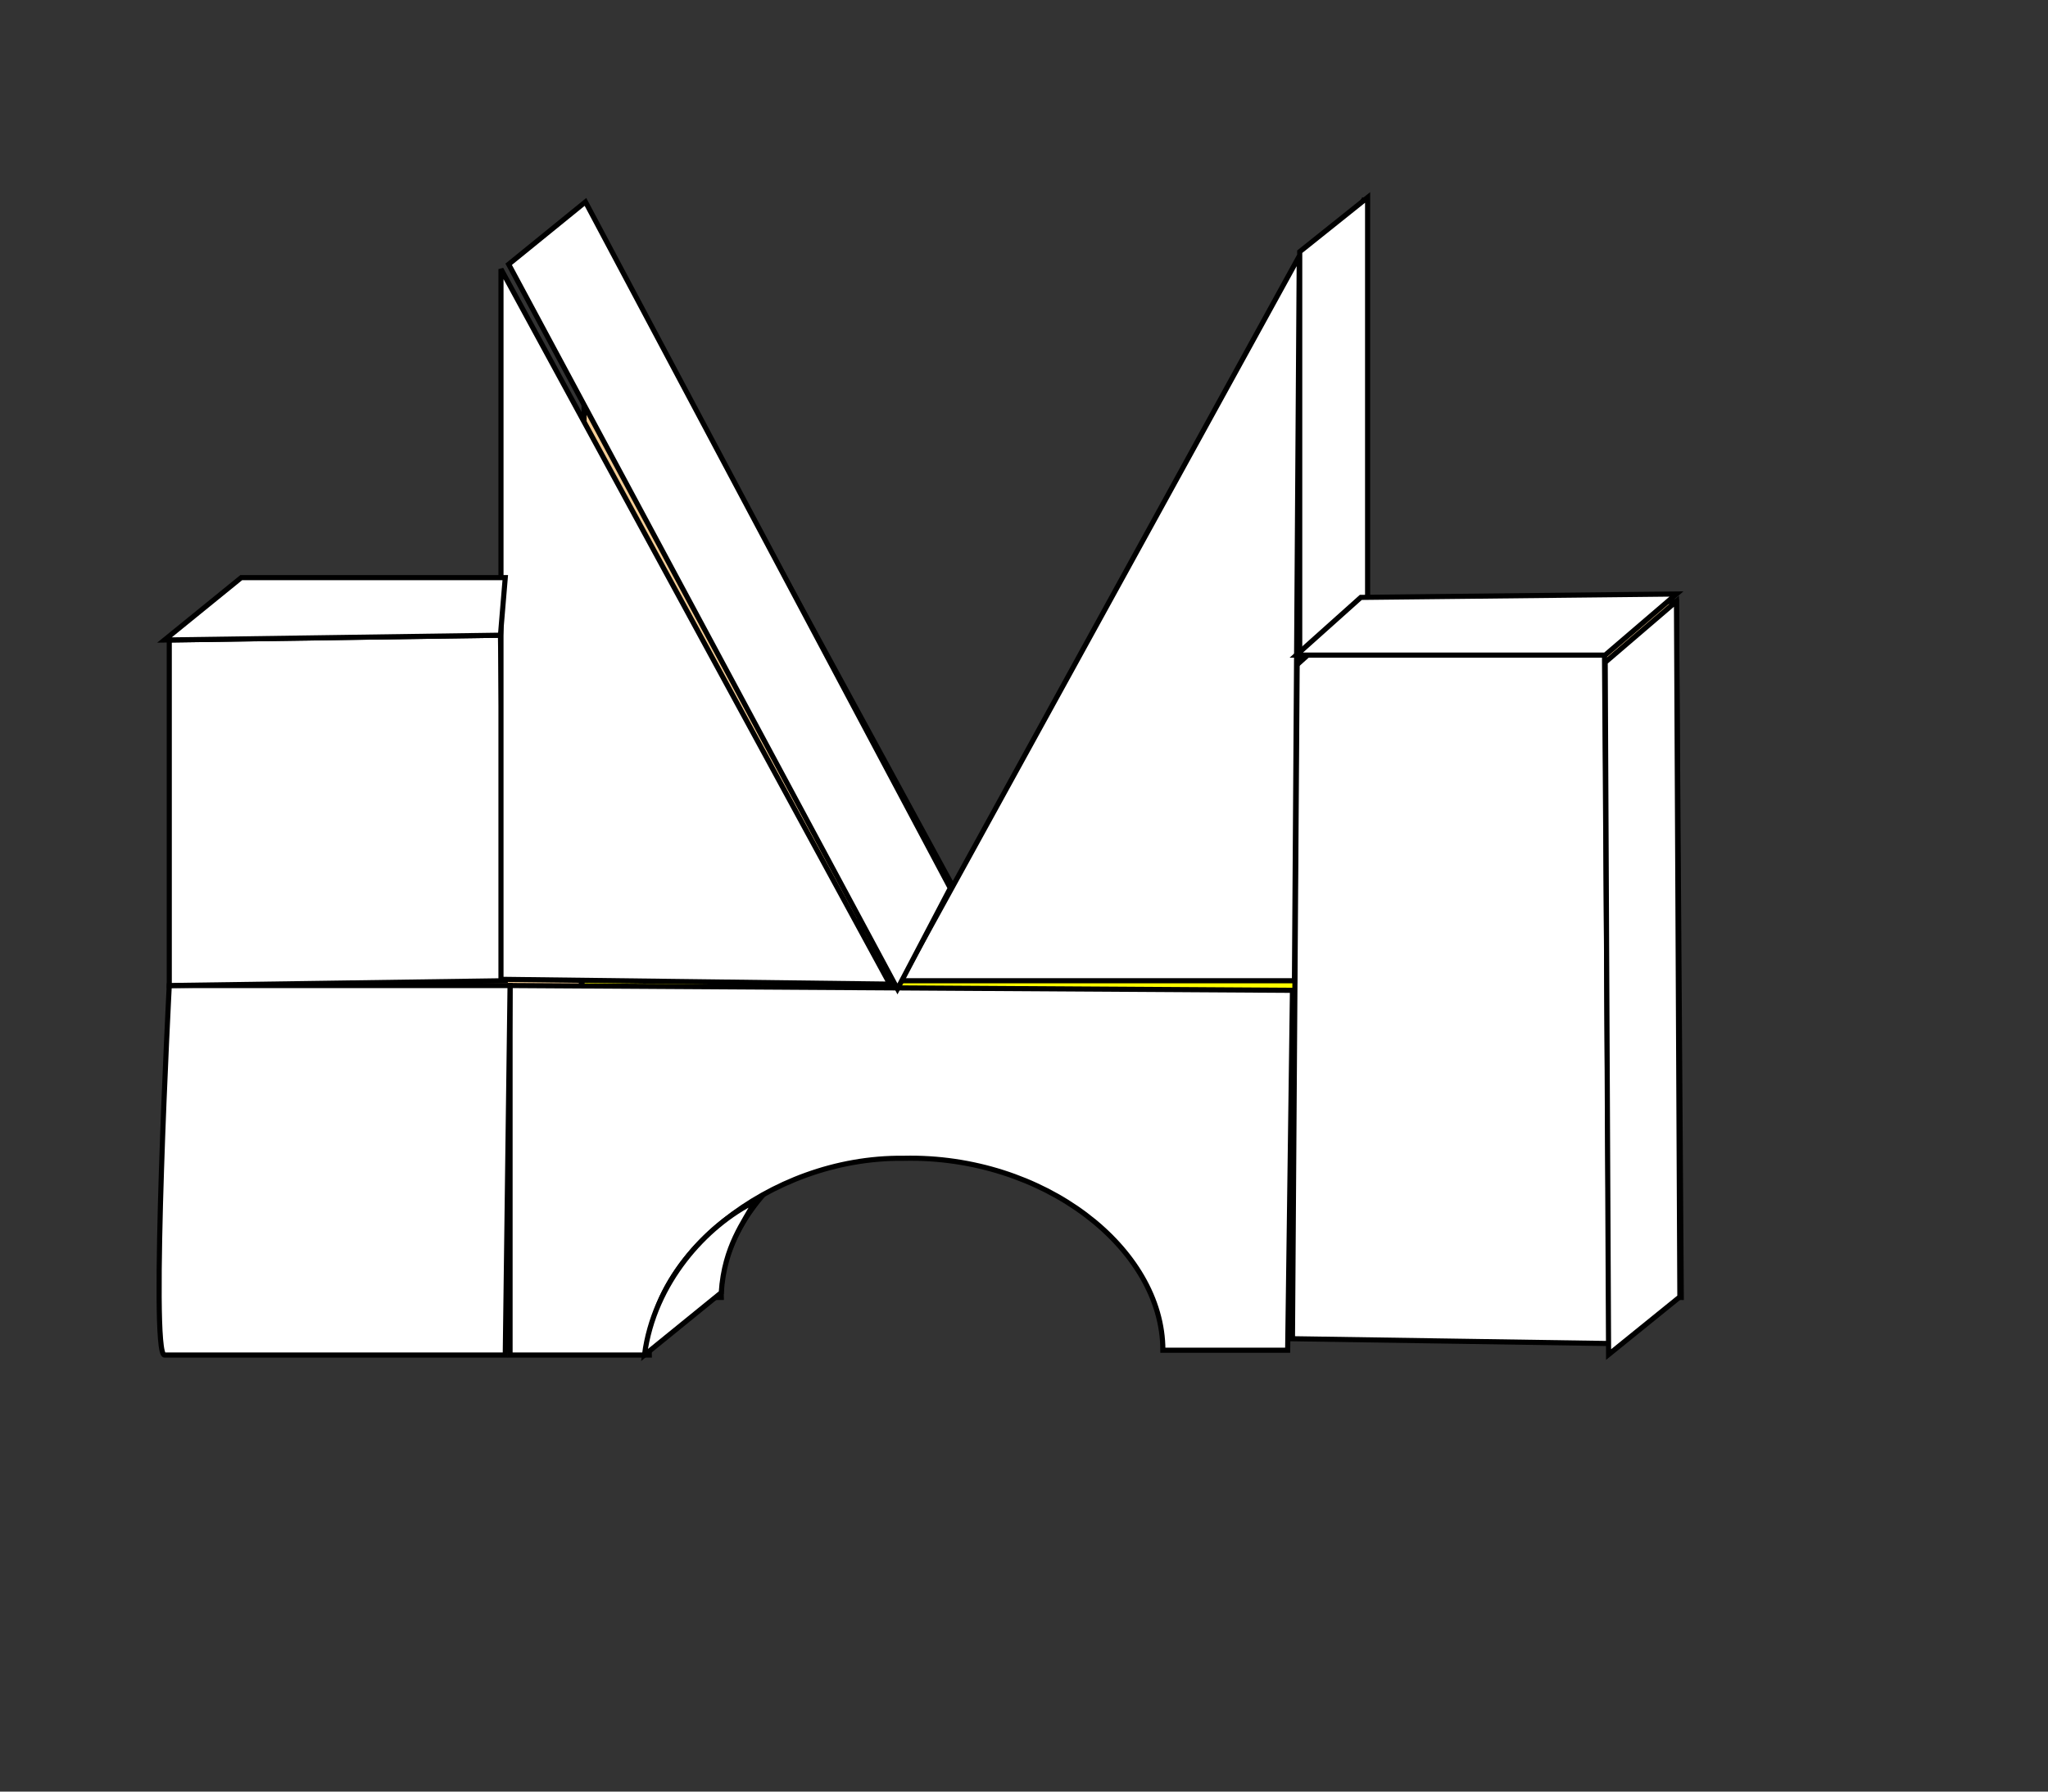<?xml version="1.0"?><svg width="533.333" height="466.667" xmlns="http://www.w3.org/2000/svg">

 <rect width="100%" height="100%" fill="#333333" stroke="none"/>

 <g>
  <title>Layer 1</title>
  <path fill="#ffff00" fill-rule="evenodd" stroke="#000000" stroke-width="1pt" id="path2110" d="m151.579,241.706l0,96.25l36.25,0c-0.833,-24.583 30.833,-51.667 66.25,-51.25c36.25,-0.833 67.5,23.333 67.5,50l32.5,0l1.25,-93.75l-203.75,-1.25z"/>
  <path fill="#f4cd96" fill-rule="evenodd" stroke="#000000" stroke-width="1pt" id="path2111" d="m151.579,241.706l-88.75,0c0,0 -5,96.25 -1.25,96.25c3.75,0 88.75,0 88.75,0l1.25,-96.25z"/>
  <path fill="#f40000" fill-rule="evenodd" stroke="#000000" stroke-width="1pt" id="path2112" d="m62.829,241.706l0,-90l86.25,-1.25l1.25,90l-87.5,1.25z"/>
  <path fill="#f4cd96" fill-rule="evenodd" stroke="#000000" stroke-width="1pt" id="path2114" d="m355.329,336.706l1.25,-180l80,0l1.25,181.25l-82.5,-1.25z"/>
  <path fill="#f4cd96" fill-rule="evenodd" stroke="#000000" stroke-width="1pt" id="path2115" d="m152.097,239.206l0,-185l101.25,186.25l-101.25,-1.25z"/>
  <path fill="#f4cd96" fill-rule="evenodd" stroke="#000000" stroke-width="1pt" id="path2116" d="m251.579,240.456l102.5,0l1.25,-188.75l-103.75,188.75z"/>
  <path fill="#ffffff" fill-rule="evenodd" stroke="#000000" stroke-width="1pt" id="path2117" d="m132.829,256.706l0,96.25l36.25,0c-0.833,-24.583 30.833,-51.667 66.25,-51.25c36.25,-0.833 67.5,23.333 67.5,50l32.5,0l1.25,-93.75l-203.75,-1.25z"/>
  <path fill="#ffffff" fill-rule="evenodd" stroke="#000000" stroke-width="1pt" id="path2118" d="m132.829,256.706l-88.75,0c0,0 -5,96.25 -1.25,96.25c3.75,0 88.75,0 88.75,0l1.25,-96.25z"/>
  <path fill="#ffffff" fill-rule="evenodd" stroke="#000000" stroke-width="1pt" id="path2119" d="m44.079,256.706l0,-90l86.25,-1.25l1.25,90l-87.5,1.25z"/>
  <path fill="#ffffff" fill-rule="evenodd" stroke="#000000" stroke-width="1pt" id="path2120" d="m336.579,348.706l1.25,-180l80,0l1.25,181.25l-82.5,-1.25z"/>
  <path fill="#ffffff" fill-rule="evenodd" stroke="#000000" stroke-width="1pt" id="path2121" d="m130.463,255.089l0,-185l101.25,186.25l-101.25,-1.25z"/>
  <path fill="#ffffff" fill-rule="evenodd" stroke="#000000" stroke-width="1pt" id="path2122" d="m234.597,255.456l102.5,0l1.25,-188.75l-103.75,188.75z"/>
  <path fill="#ffffff" fill-rule="evenodd" stroke="#000000" stroke-width="1pt" id="path2123" d="m42.829,166.706l20,-16.25l68.75,0l-1.25,15l-87.5,1.25z"/>
  <path fill="#ffffff" fill-rule="evenodd" stroke="#000000" stroke-width="1pt" id="path2124" d="m132.463,68.839l20,-16.25l95,178.75l-13.75,26.25l-101.25,-188.75z"/>
  <path fill="#ffffff" fill-rule="evenodd" stroke="#000000" stroke-width="1pt" id="path2133" d="m167.829,352.956c2.449,-18.914 16.073,-33.738 28.75,-40c-2.676,5.252 -7.967,11.565 -8.75,23.75c-6.667,5.417 -13.333,10.833 -20,16.25z"/>
  <path fill="#ffffff" fill-rule="evenodd" stroke="#000000" stroke-width="1pt" id="path2134" d="m338.469,65.567l17.678,-14.142l0,105.182l-17.678,15.91l0,-106.95z"/>
  <path fill="#ffffff" fill-rule="evenodd" stroke="#000000" stroke-width="1pt" id="path2135" d="m337.585,170.633l16.794,-15.026l82.201,-0.884l-18.562,15.91l-80.433,0z"/>
  <path fill="#ffffff" fill-rule="evenodd" stroke="#000000" stroke-width="1pt" id="path2136" d="m418.019,172.517l18.562,-15.91l0.884,181.196l-18.562,15.026l-0.884,-180.312z"/>
 </g>
</svg>